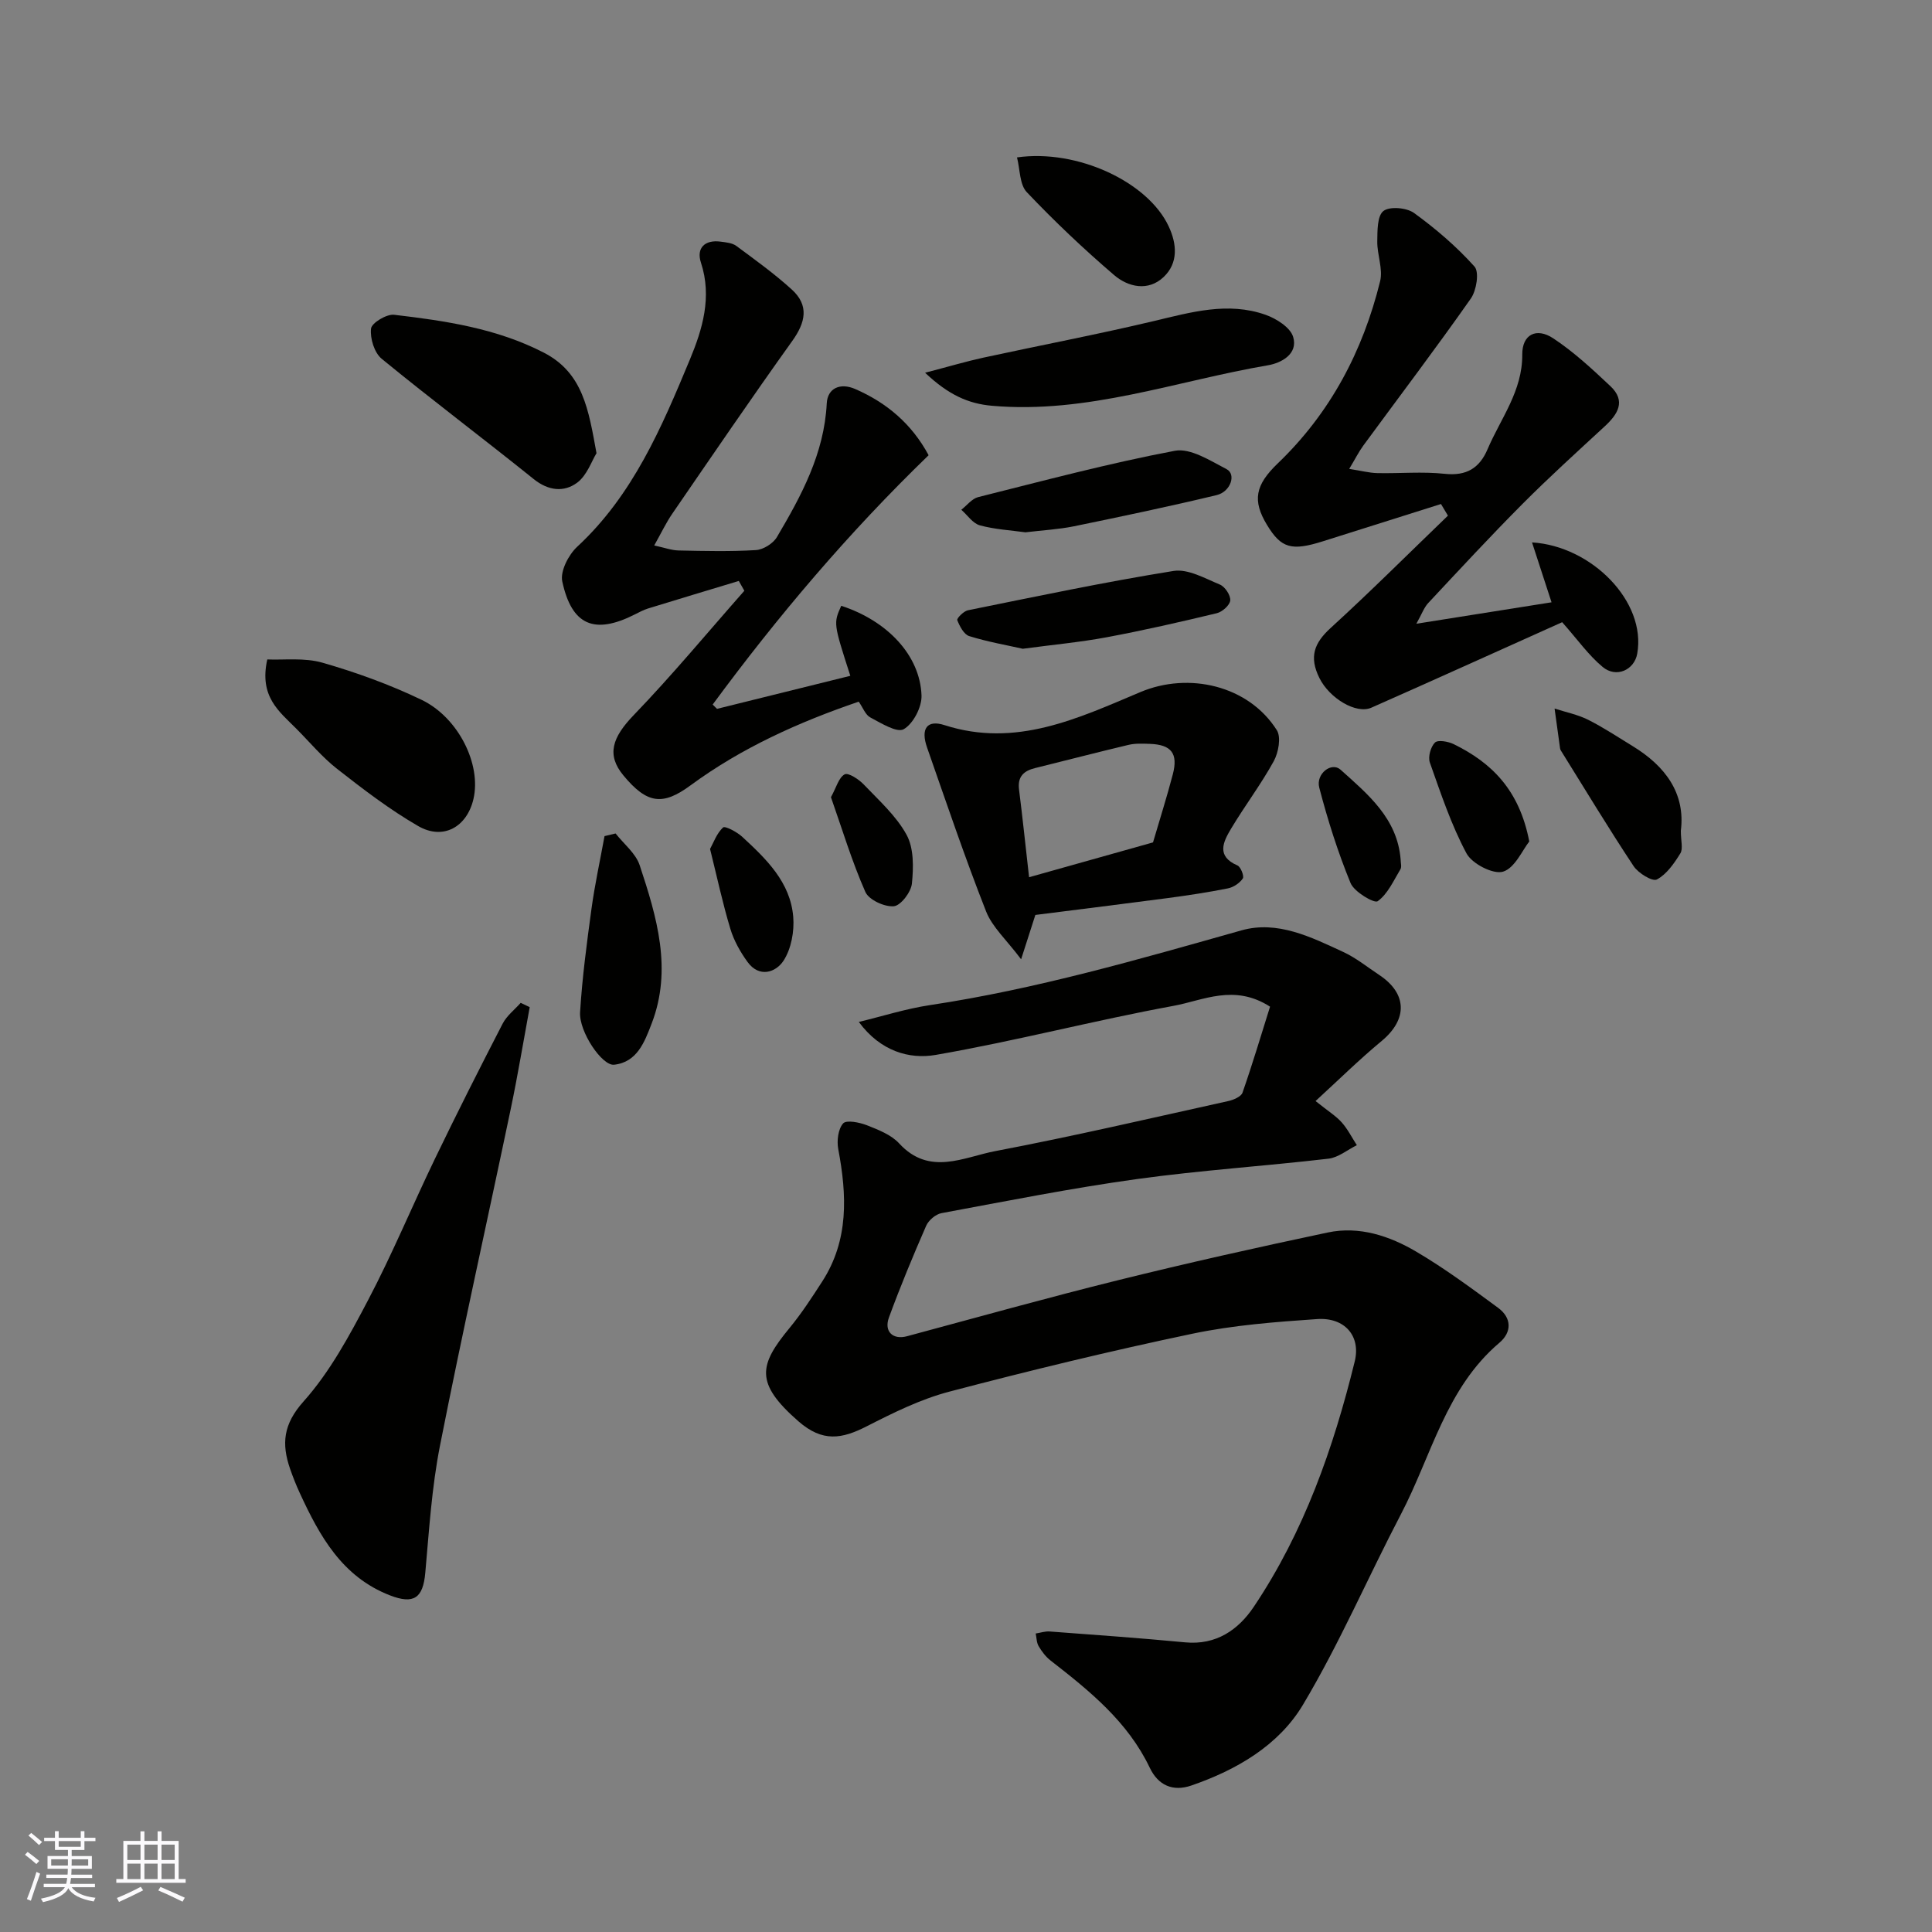 <svg enable-background="new 0 0 400 400" viewBox="0 0 400 400" xmlns="http://www.w3.org/2000/svg"><rect x="0" y="0" width="400" height="400" fill="#808080" stroke="none"/><g fill="#010100"><path d="m272.37 227.96c2.66 2.13 4.23 3.09 5.41 4.41 1.25 1.4 2.11 3.14 3.14 4.73-1.95.96-3.83 2.55-5.86 2.79-13.2 1.54-26.5 2.4-39.65 4.22-13.56 1.88-27.02 4.56-40.49 7.06-1.2.22-2.67 1.48-3.17 2.62-2.73 6.25-5.35 12.56-7.7 18.97-1.08 2.94.84 4.67 3.71 3.9 14.59-3.92 29.14-8 43.81-11.63 14.37-3.56 28.82-6.79 43.3-9.85 6.55-1.39 12.82.7 18.38 3.98 5.89 3.47 11.43 7.57 16.94 11.63 2.8 2.06 2.85 5.01.25 7.21-11.09 9.4-14.06 23.4-20.38 35.48-6.86 13.12-12.73 26.81-20.3 39.48-5.02 8.4-13.72 13.48-23.1 16.71-3.83 1.32-6.88-.03-8.62-3.69-4.55-9.53-12.45-15.9-20.51-22.17-1.01-.78-1.84-1.88-2.49-2.99-.44-.73-.42-1.74-.61-2.62.97-.15 1.94-.49 2.89-.42 9.36.7 18.72 1.36 28.05 2.25 6.44.62 11.04-2.62 14.22-7.37 10.38-15.47 16.48-32.83 20.89-50.78 1.3-5.27-2.07-9.17-7.78-8.78-8.65.59-17.39 1.26-25.86 3.04-16.87 3.54-33.64 7.61-50.31 11.99-5.93 1.56-11.6 4.37-17.1 7.18-5.13 2.61-9.11 3.33-14.12-1.04-9.09-7.95-8.17-11.65-1.83-19.34 2.48-3.01 4.62-6.31 6.74-9.59 5.55-8.59 5.13-17.9 3.33-27.44-.32-1.71-.03-4.14 1.01-5.31.68-.76 3.38-.22 4.92.38 2.37.94 5.03 1.96 6.69 3.77 6.26 6.81 13.36 2.82 19.91 1.58 16.15-3.07 32.17-6.81 48.23-10.36 1.08-.24 2.65-.91 2.94-1.74 2.07-5.94 3.87-11.98 5.7-17.8-7.42-4.77-13.86-1.29-19.98-.17-16.49 3.03-32.75 7.3-49.25 10.16-5.44.94-11.43-.74-15.91-6.83 4.9-1.18 9.74-2.73 14.71-3.48 21.96-3.3 43.21-9.47 64.52-15.48 7.45-2.1 14.42 1.4 21.08 4.48 2.64 1.22 4.98 3.13 7.43 4.75 5.82 3.86 5.89 9.17.56 13.63-4.71 3.9-9.07 8.2-13.74 12.48z"/><path d="m192.26 94.25c-16.62 16.07-31.25 33.36-44.71 51.62.3.3.6.59.9.89 9.19-2.28 18.38-4.55 27.6-6.84-3.5-10.86-3.5-10.86-1.88-14.5 9.59 3.13 16.32 10.29 16.62 18.56.09 2.39-1.7 5.85-3.68 6.99-1.41.81-4.68-1.25-6.92-2.43-1.02-.54-1.53-2.03-2.4-3.27-12.41 4.24-24.24 9.55-34.81 17.32-5.73 4.22-8.98 3.92-13.93-2.07-3.51-4.25-2.3-7.84 2.17-12.48 7.96-8.26 15.29-17.12 22.89-25.73-.38-.68-.76-1.35-1.15-2.03-6.28 1.9-12.56 3.78-18.82 5.71-.93.29-1.81.77-2.68 1.21-8.36 4.23-13.08 2.33-15.05-6.83-.45-2.11 1.29-5.49 3.07-7.15 11.57-10.71 17.53-24.78 23.36-38.8 2.58-6.21 4.63-12.92 2.28-20.05-.98-2.98.76-4.79 4.09-4.34 1.1.15 2.39.26 3.23.88 3.91 2.89 7.89 5.76 11.48 9.02 3.64 3.3 2.87 6.81.11 10.66-8.45 11.81-16.63 23.81-24.85 35.78-1.27 1.85-2.24 3.91-3.73 6.56 2.1.45 3.57 1.01 5.06 1.04 5.33.11 10.68.24 15.99-.08 1.53-.09 3.56-1.36 4.35-2.69 5.07-8.58 9.79-17.29 10.32-27.68.16-3.14 2.76-4.34 5.89-2.98 6.54 2.85 11.72 7.23 15.2 13.71z"/><path d="m298.34 104.35c-8.14 2.57-16.28 5.14-24.42 7.71-6.53 2.07-8.67 1.45-11.59-3.36-3.07-5.06-2.48-8.26 2.24-12.78 10.86-10.42 17.61-23.23 21.17-37.7.62-2.54-.63-5.49-.59-8.24.03-2.19-.02-5.3 1.28-6.3 1.31-1 4.81-.69 6.34.42 4.5 3.27 8.81 6.96 12.51 11.09 1.02 1.14.41 4.96-.76 6.62-7.22 10.29-14.82 20.3-22.26 30.44-.93 1.27-1.64 2.7-2.92 4.83 2.46.38 4.13.83 5.81.87 4.66.1 9.37-.35 13.98.15 4.51.48 7.2-1.2 8.86-5.11 2.73-6.39 7.23-12.02 7.18-19.6-.03-4.14 2.92-5.65 6.4-3.35 4.27 2.82 8.1 6.38 11.84 9.9 3.29 3.1 1.55 5.83-1.2 8.36-5.72 5.28-11.49 10.51-16.98 16.02-6.66 6.69-13.08 13.63-19.53 20.53-.87.93-1.32 2.26-2.46 4.29 10.14-1.61 19.12-3.04 27.99-4.44-1.27-3.9-2.58-7.94-4.04-12.4 12.31.74 23.71 12.24 21.78 23.04-.6 3.38-4.34 5.09-7.15 2.75-2.92-2.42-5.18-5.65-8.39-9.27-12.79 5.74-26.12 11.78-39.51 17.7-3.13 1.38-8.65-1.92-10.75-6.14-2.17-4.37-1.1-7.23 2.31-10.35 8.28-7.56 16.22-15.49 24.3-23.27-.48-.8-.96-1.6-1.44-2.41z"/><path d="m109.67 208.52c-1.29 6.99-2.45 14-3.9 20.95-4.87 23.27-10.07 46.48-14.67 69.81-1.71 8.65-2.26 17.55-3.05 26.36-.47 5.23-2.37 6.58-7.32 4.66-9.91-3.84-14.56-12.28-18.67-21.2-.75-1.62-1.41-3.3-2-4.99-1.79-5.18-1.44-9.23 2.79-13.96 5.45-6.1 9.5-13.63 13.35-20.96 5.01-9.53 9.14-19.51 13.82-29.22 4.54-9.41 9.25-18.74 14.04-28.02.85-1.65 2.47-2.89 3.74-4.32.64.29 1.26.59 1.87.89z"/><path d="m214.36 189.43c-.8 2.5-1.62 5.04-2.95 9.18-3.02-4.03-5.97-6.65-7.25-9.91-4.4-11.18-8.25-22.59-12.22-33.93-1.36-3.88-.04-5.82 3.61-4.64 14.78 4.76 27.67-1.42 40.55-6.84 9.99-4.21 22.36-1.41 28.25 7.88.93 1.47.34 4.65-.64 6.44-2.66 4.83-6.03 9.27-8.86 14.01-1.59 2.67-3.09 5.65 1.35 7.56.68.29 1.43 2.23 1.11 2.7-.65.96-1.93 1.82-3.09 2.05-4.15.83-8.35 1.46-12.55 2.02-8.93 1.18-17.87 2.28-27.31 3.48zm24.36-15.02c1.39-4.76 2.87-9.39 4.1-14.1 1.13-4.32-.31-6.14-4.74-6.3-1.48-.05-3.02-.13-4.44.21-6.46 1.53-12.88 3.21-19.33 4.8-2.37.58-3.66 1.77-3.33 4.44.73 5.78 1.33 11.58 2.08 18.16 8.94-2.51 17.15-4.82 25.66-7.21z"/><path d="m123.5 93.83c-1.01 1.63-1.97 4.59-4 6.1-2.72 2.02-5.95 1.71-9-.74-10.43-8.39-21.13-16.43-31.48-24.91-1.52-1.25-2.43-4.23-2.2-6.25.13-1.17 3.22-3.04 4.77-2.86 10.64 1.25 21.22 2.81 30.98 7.83 8.14 4.19 9.28 11.8 10.93 20.83z"/><path d="m55.34 136.53c3.43.15 7.67-.41 11.44.68 7 2.01 13.94 4.53 20.5 7.68 7.62 3.66 12.42 13.35 10.74 20.55-1.35 5.78-6.26 8.58-11.45 5.58-5.9-3.41-11.38-7.61-16.76-11.82-3.12-2.44-5.71-5.58-8.53-8.4-3.46-3.49-7.67-6.56-5.94-14.27z"/><path d="m191.53 77.17c4.96-1.29 8.48-2.34 12.05-3.12 11.76-2.55 23.6-4.8 35.31-7.58 7.71-1.83 15.34-4.05 23.15-1.29 2.23.79 5.1 2.61 5.69 4.56 1.08 3.55-2.47 5.42-5.18 5.88-18.99 3.24-37.46 10.13-57.18 8.39-4.89-.43-9.01-2.26-13.84-6.84z"/><path d="m127.45 172.56c1.71 2.18 4.17 4.11 4.99 6.58 3.54 10.69 6.82 21.58 2.45 32.85-1.44 3.72-2.97 7.93-7.75 8.45-2.49.27-7.29-6.85-7.04-10.88.44-7.16 1.39-14.29 2.36-21.4.69-5.05 1.79-10.04 2.7-15.05.77-.18 1.53-.37 2.29-.55z"/><path d="m211.76 134.32c-3.23-.73-7.24-1.42-11.09-2.62-1.1-.34-1.98-2.04-2.48-3.31-.14-.36 1.32-1.86 2.21-2.04 14.16-2.86 28.3-5.85 42.56-8.14 3-.48 6.51 1.54 9.61 2.82 1.05.44 2.23 2.21 2.14 3.28-.08.98-1.65 2.38-2.79 2.65-7.56 1.82-15.16 3.55-22.8 4.98-5.46 1.02-11.01 1.53-17.36 2.38z"/><path d="m212.3 110.21c-2.98-.42-6.29-.59-9.42-1.44-1.47-.4-2.58-2.11-3.85-3.23 1.16-.9 2.19-2.29 3.49-2.62 13.53-3.39 27.03-7 40.72-9.59 3.24-.61 7.33 2.05 10.72 3.81 2.02 1.05.85 4.67-2.08 5.37-9.79 2.35-19.65 4.42-29.52 6.45-3.2.65-6.49.82-10.06 1.25z"/><path d="m210.56 32.59c12.5-1.78 27.12 5.09 31.4 14.27 1.73 3.69 2 7.6-1.03 10.48-3.19 3.04-7.34 2.12-10.28-.4-6.3-5.4-12.35-11.13-18.06-17.15-1.51-1.58-1.39-4.7-2.03-7.2z"/><path d="m348 172c0 2.09.49 3.72-.1 4.68-1.28 2.07-2.84 4.34-4.87 5.41-.91.48-3.85-1.31-4.81-2.77-5.21-7.86-10.08-15.94-15.07-23.95-.09-.14-.14-.31-.16-.47-.38-2.73-.76-5.47-1.13-8.2 2.32.75 4.78 1.24 6.94 2.32 3.19 1.6 6.18 3.6 9.23 5.46 6.83 4.17 10.94 9.84 9.97 17.52z"/><path d="m316.62 174.22c-1.41 1.76-2.98 5.51-5.44 6.25-2.05.61-6.41-1.64-7.56-3.79-3.17-5.92-5.32-12.42-7.58-18.79-.42-1.18.16-3.26 1.05-4.15.61-.61 2.75-.23 3.89.33 7.83 3.84 13.59 9.46 15.64 20.15z"/><path d="m147.01 175.77c.71-1.29 1.37-3.23 2.69-4.45.41-.38 2.87.92 3.96 1.92 4.97 4.59 9.98 9.39 10.57 16.58.25 3-.41 6.61-2 9.07-1.59 2.44-5.03 3.63-7.47.26-1.5-2.07-2.82-4.42-3.55-6.85-1.59-5.26-2.74-10.65-4.2-16.53z"/><path d="m172.04 165.05c1.13-2.05 1.61-4.07 2.84-4.73.74-.4 2.91 1.01 3.93 2.08 3.17 3.32 6.75 6.52 8.9 10.46 1.51 2.78 1.43 6.74 1.09 10.08-.18 1.77-2.32 4.57-3.76 4.69-1.93.16-5.16-1.33-5.88-2.97-2.79-6.33-4.8-13.01-7.12-19.61z"/><path d="m289.99 177.99c0 .66.25 1.48-.04 1.97-1.42 2.35-2.63 5.13-4.72 6.63-.7.5-4.85-1.92-5.61-3.76-2.63-6.4-4.73-13.05-6.48-19.75-.75-2.88 2.53-5.4 4.4-3.73 5.68 5.1 11.79 10.11 12.45 18.64z"/></g><path d="m5.17 384 .55-.58c.85.61 1.65 1.24 2.4 1.87l-.59.64c-.83-.73-1.62-1.37-2.36-1.93m1.22 9.53-.82-.34c.71-1.76 1.37-3.64 1.98-5.63.24.13.5.25.76.36-.6 1.67-1.24 3.54-1.92 5.61m-.5-13.5.57-.54c.56.44 1.31 1.06 2.26 1.87l-.64.64c-.68-.66-1.41-1.32-2.19-1.97m3.25.46h2.24v-1.36h.77v1.36h4.57v-1.36h.76v1.36h2.28v.69h-2.28v1.84h-2.64v1.26h4.18v2.64h-4.21c0 .45-.02.86-.05 1.21h4.32v.69h-4.38c-.04.34-.1.75-.19 1.22h5.15v.69h-4.82c.87 1.19 2.51 1.92 4.93 2.19-.17.31-.3.57-.37.76-2.77-.49-4.52-1.41-5.26-2.76-.56 1.26-2.3 2.23-5.24 2.9-.12-.24-.26-.48-.43-.72 2.73-.55 4.38-1.34 4.96-2.38h-4.38v-.69h4.65c.1-.38.17-.79.21-1.22h-4.32v-.69h4.4c.03-.34.05-.75.05-1.21h-4.2v-2.64h4.23v-1.26h-2.69v-1.84h-2.24zm1.46 4.46v1.29h3.45c.01-.4.02-.57.01-.53v-.32-.45h-3.46zm1.55-2.59h4.57v-1.19h-4.57zm6.11 2.59h-3.42v.77c-.01.19-.01.37-.02.53h3.44z" fill="#fbfafc"/><path d="m32.63 379.16h.82v1.98h3.54v7.89h1.45v.78h-14.36v-.78h1.46v-7.89h3.54v-1.98h.82v1.98h2.73zm-3.49 11.48.5.73c-1.61.82-3.28 1.63-5 2.41-.13-.27-.28-.55-.44-.82 1.75-.72 3.4-1.49 4.94-2.32m-2.78-5.55h2.73v-3.18h-2.73zm0 3.95h2.73v-3.2h-2.73zm3.54-3.95h2.73v-3.18h-2.73zm0 3.95h2.73v-3.2h-2.73zm7.89 4.68c-1.84-.92-3.51-1.7-5.02-2.32l.45-.73c1.89.8 3.57 1.55 5.04 2.23zm-1.62-11.81h-2.73v3.18h2.73zm-2.73 7.13h2.73v-3.2h-2.73z" fill="#fbfafc"/></svg>